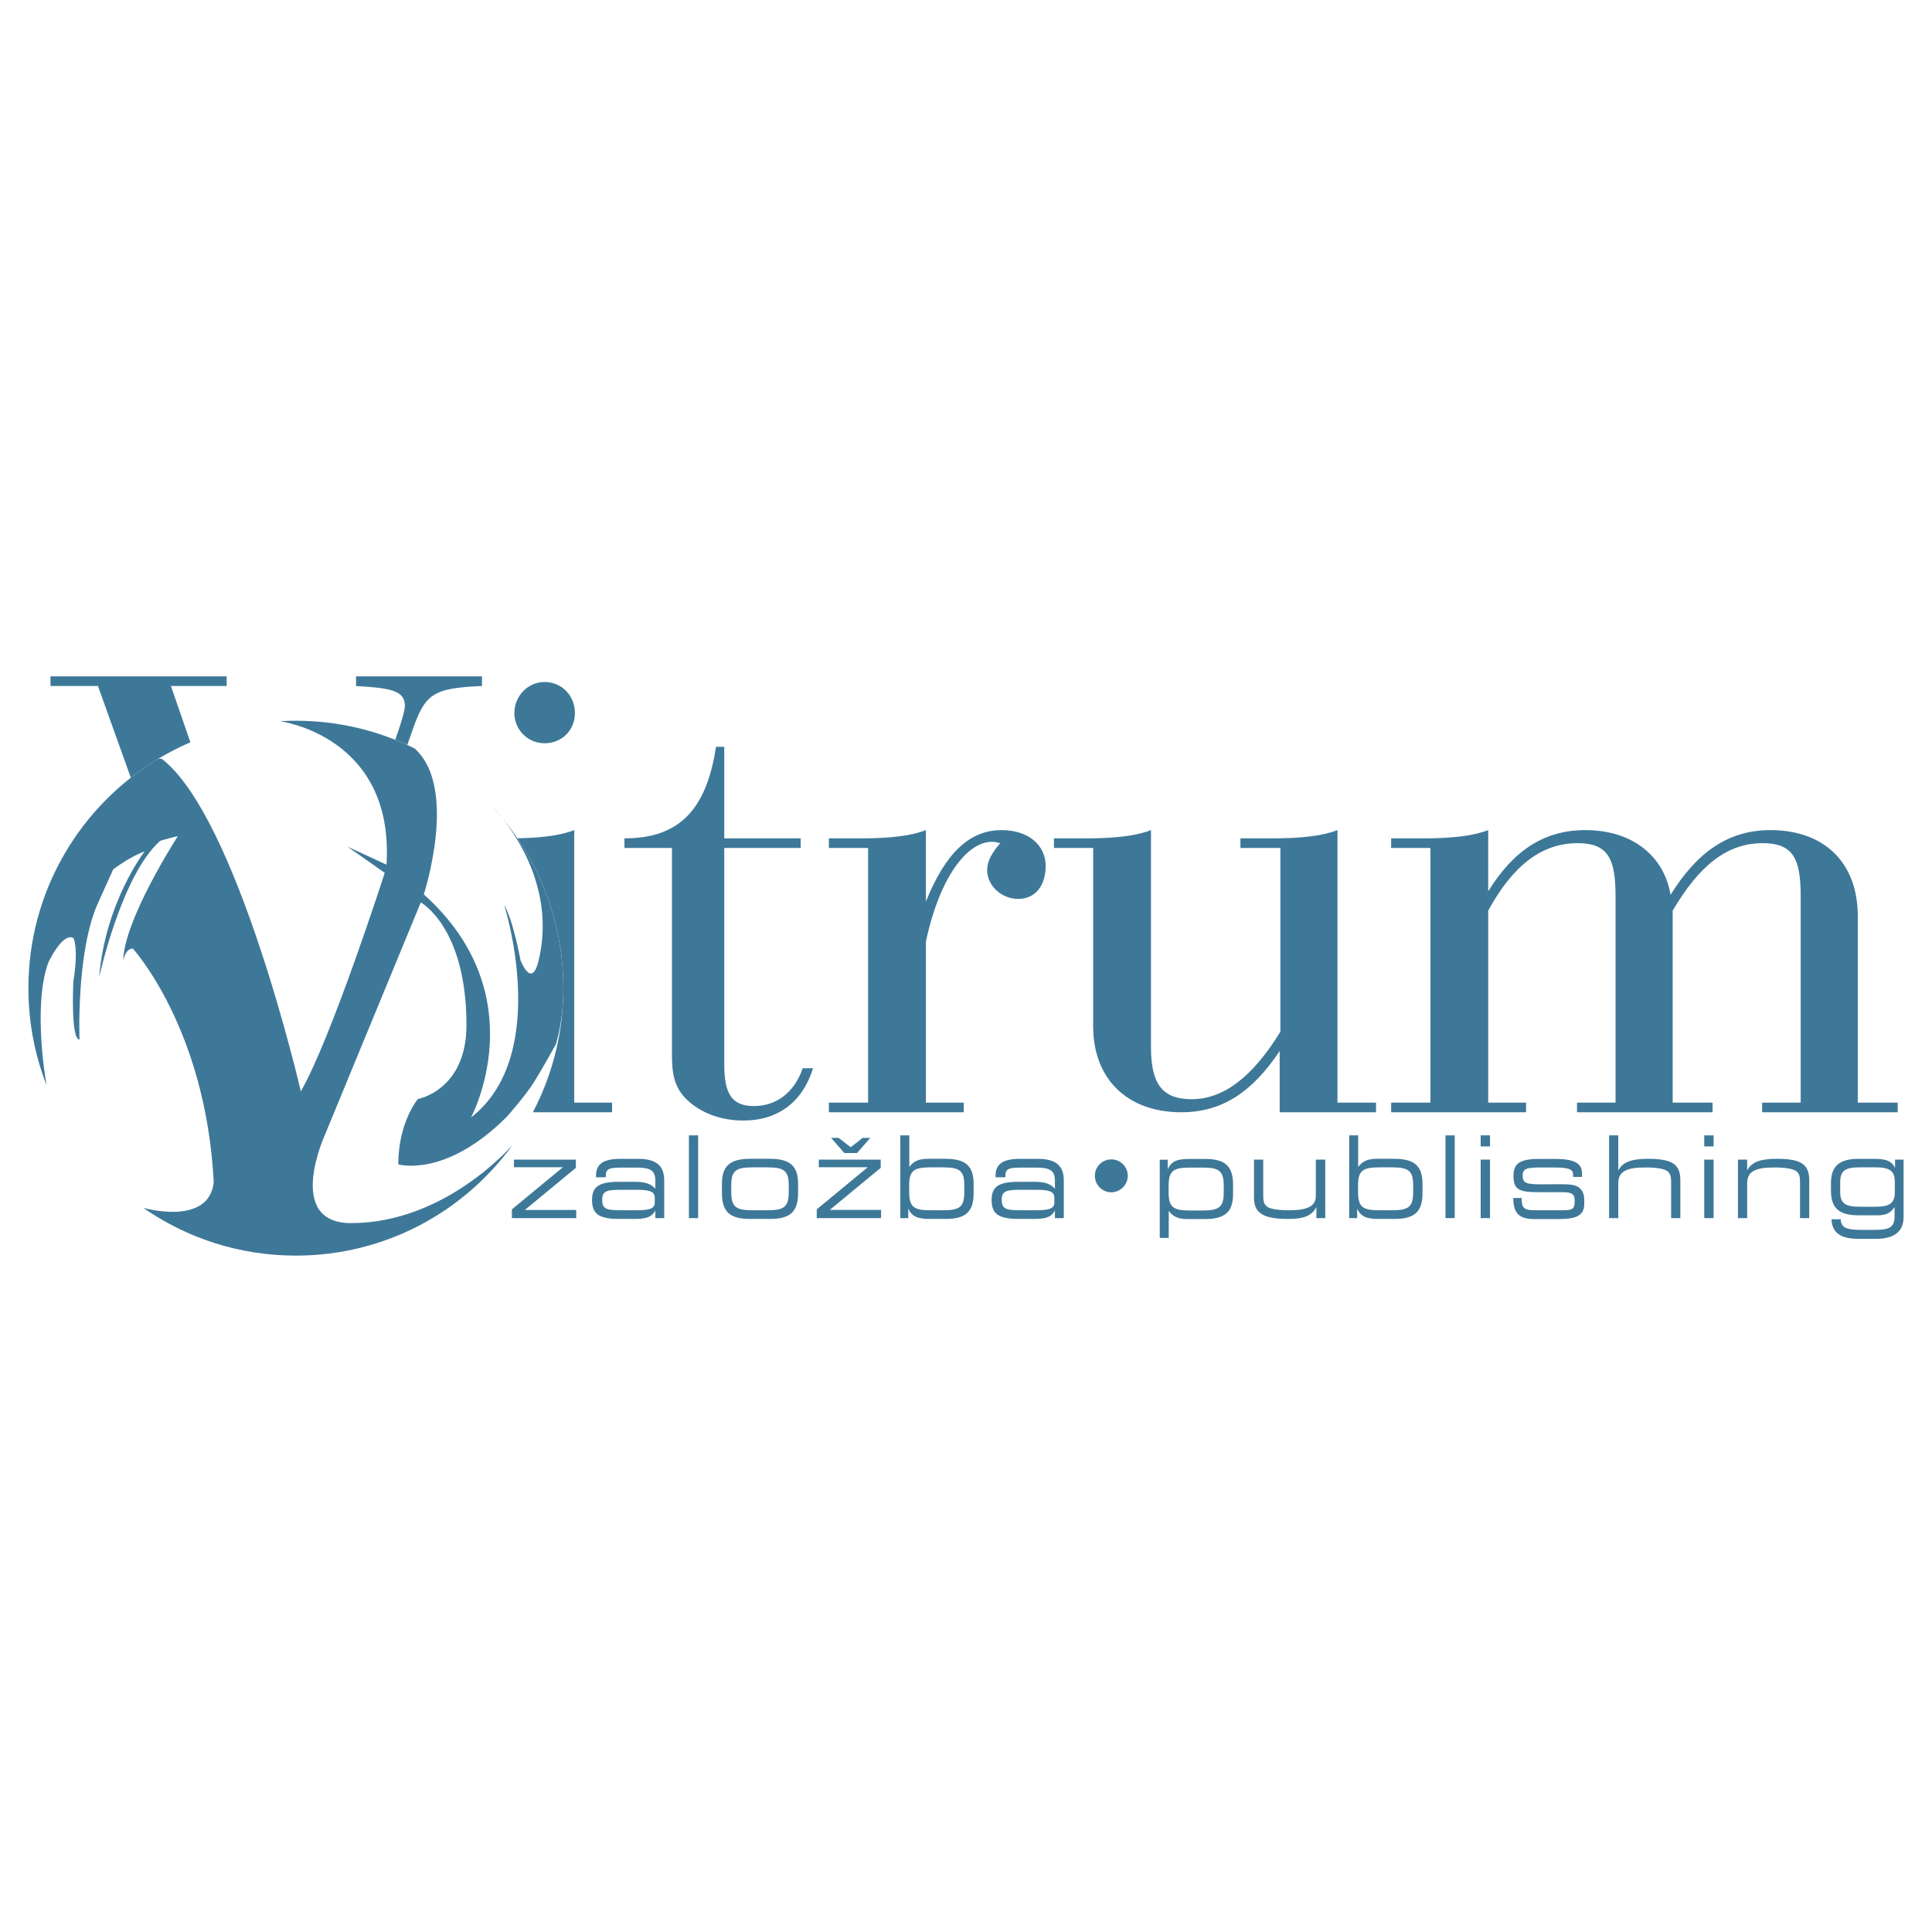 <?xml version="1.0" encoding="utf-8"?>
<!-- Generator: Adobe Illustrator 13.0.0, SVG Export Plug-In . SVG Version: 6.00 Build 14948)  -->
<!DOCTYPE svg PUBLIC "-//W3C//DTD SVG 1.0//EN" "http://www.w3.org/TR/2001/REC-SVG-20010904/DTD/svg10.dtd">
<svg version="1.0" id="Layer_1" xmlns="http://www.w3.org/2000/svg" xmlns:xlink="http://www.w3.org/1999/xlink" x="0px" y="0px"
	 width="192.756px" height="192.756px" viewBox="0 0 192.756 192.756" enable-background="new 0 0 192.756 192.756"
	 xml:space="preserve">
<g>
	<polygon fill-rule="evenodd" clip-rule="evenodd" fill="#FFFFFF" points="0,0 192.756,0 192.756,192.756 0,192.756 0,0 	"/>
	<path fill-rule="evenodd" clip-rule="evenodd" fill="#3E7898" d="M5.037,67.482h17.578v0.961h-5.562l12.085,34.951l10.368-29.801
		c0.618-1.716,0.893-2.815,0.893-3.158c0-1.58-1.511-1.785-4.875-1.992v-0.961H48.09v0.961c-5.012,0.207-5.699,0.824-7.004,4.601
		l-14.489,41.2l-0.343,0.205L9.774,68.443H5.037V67.482L5.037,67.482z"/>
	<path fill-rule="evenodd" clip-rule="evenodd" fill="#3E7898" d="M54.339,68.044c1.717,0,3.021,1.373,3.021,3.089
		c0,1.717-1.305,3.021-3.021,3.021s-3.021-1.374-3.021-3.021C51.317,69.486,52.622,68.044,54.339,68.044L54.339,68.044z
		 M47.61,84.604v-0.961h3.295c2.884,0,5.013-0.275,6.386-0.824v27.191h3.776v0.961H47.61v-0.961h3.913V84.604H47.61L47.61,84.604z"
		/>
	<path fill-rule="evenodd" clip-rule="evenodd" fill="#3E7898" d="M75.212,110.352c2.266,0,4.051-1.371,4.875-3.775h1.031
		c-1.031,3.365-3.502,5.219-6.936,5.219c-2.266,0-4.256-0.756-5.63-2.059c-1.374-1.307-1.511-2.816-1.511-4.602V84.604h-4.738
		v-0.961c5.425,0,8.171-2.815,9.133-9.132h0.823v9.132h7.622v0.961h-7.622v21.561C72.259,109.049,72.947,110.352,75.212,110.352
		L75.212,110.352z"/>
	<path fill-rule="evenodd" clip-rule="evenodd" fill="#3E7898" d="M82.696,110.01h3.914V84.604h-3.914v-0.961h3.295
		c2.884,0,5.013-0.275,6.386-0.824v7.141c1.923-4.806,4.326-7.141,7.554-7.141c2.678,0,4.395,1.511,4.395,3.57
		c0,2.06-1.099,3.296-2.747,3.296c-1.647,0-3.09-1.304-3.09-2.884c0-0.893,0.48-1.717,1.305-2.678
		c-0.275-0.068-0.549-0.137-0.824-0.137c-2.472,0-5.219,3.502-6.592,9.957v16.068h3.776v0.961H82.696V110.01L82.696,110.01z"/>
	<path fill-rule="evenodd" clip-rule="evenodd" fill="#3E7898" d="M123.758,84.604v-0.961h3.296c2.884,0,5.013-0.275,6.386-0.824
		v27.191h3.846v0.961h-9.614v-6.111c-2.746,4.121-5.768,6.111-9.818,6.111c-5.355,0-8.789-3.295-8.789-8.582V84.604h-3.914v-0.961
		h3.296c2.884,0,5.014-0.275,6.386-0.824v21.631c0,3.568,1.03,5.217,4.051,5.217c3.228,0,6.111-2.264,8.859-6.729V84.604H123.758
		L123.758,84.604z"/>
	<path fill-rule="evenodd" clip-rule="evenodd" fill="#3E7898" d="M138.796,84.604v-0.961h3.296c2.884,0,5.012-0.275,6.386-0.824
		v6.111c2.54-4.12,5.63-6.111,9.683-6.111c4.6,0,7.826,2.472,8.514,6.455c2.678-4.326,5.836-6.455,9.956-6.455
		c5.356,0,8.721,3.227,8.721,8.583v18.608h3.982v0.961h-13.526v-0.961h3.846v-20.6c0-3.639-0.688-5.288-3.777-5.288
		c-3.57,0-6.316,2.198-8.994,6.729v19.158h3.981v0.961h-13.526v-0.961h3.845v-20.6c0-3.639-0.687-5.288-3.776-5.288
		c-3.57,0-6.454,2.198-8.927,6.729v19.158h3.776v0.961h-13.458v-0.961h3.914V84.604H138.796L138.796,84.604z"/>
	<path fill-rule="evenodd" clip-rule="evenodd" fill="#FFFFFF" d="M56.204,98.59c0,14.736-11.948,26.684-26.685,26.684
		S2.834,113.326,2.834,98.59c0-14.737,11.948-26.685,26.685-26.685S56.204,83.853,56.204,98.59L56.204,98.59z"/>
	<path fill-rule="evenodd" clip-rule="evenodd" fill="#3E7898" d="M15.811,75.69C8.038,80.354,2.834,88.864,2.834,98.59
		c0,3.42,0.644,6.689,1.816,9.693c0,0-1.427-7.701,0.143-12.185c0,0,1.401-3.082,2.522-2.521c0,0,0.56,0.84,0,4.37
		c0,0-0.28,5.773,0.616,5.773c0,0-0.336-8.631,1.793-13.506l1.569-3.475c0,0,1.681-1.288,3.138-1.793c0,0-3.922,5.043-4.54,12.553
		c0,0,2.242-10.256,6.108-13.618c0,0,1.514-0.448,1.738-0.448c0,0-5.436,8.405-5.436,12.44c0,0,0.169-1.233,0.953-1.233
		c0,0,7.286,7.958,8.07,23.312c-0.479,4.438-7.029,2.555-7.029,2.555c4.317,3.006,9.564,4.766,15.223,4.766
		c8.907,0,16.794-4.363,21.642-11.07c0,0-6.647,7.826-16.129,7.826c-6.659,0-2.605-8.83-2.605-8.83l9.554-23.163
		c0,0,4.56,2.46,4.56,12.233c0,6.514-4.849,7.383-4.849,7.383s-1.955,2.316-1.955,6.514c0,0,4.669,1.412,10.819-4.738
		c0,0,1.823-2.041,2.715-3.459c0.893-1.416,2.207-3.816,2.207-3.816c0.539-1.922,0.726-3.721,0.726-5.562
		c0-6.984-2.683-13.341-7.075-18.097c0,0,6.73,6.602,4.603,15.366C53.034,98.736,51.93,95.8,51.93,95.8s-0.698-3.896-1.628-5.522
		c0,0,4.767,14.939-3.313,21.219c0,0,6.569-12.15-4.709-22.265c0,0,3.369-10.286-0.701-14.355l-0.192-0.192
		c-3.574-1.778-7.604-2.778-11.867-2.778c-0.536,0-1.069,0.016-1.597,0.047c0,0,11.45,1.466,10.637,14.314l-3.896-1.802l3.721,2.616
		c0,0-5.29,16.451-8.371,21.801c0,0-6.336-27.43-13.894-33.19H15.811L15.811,75.69z"/>
	<polygon fill-rule="evenodd" clip-rule="evenodd" fill="#3E7898" points="56.16,116.455 51.276,116.455 51.276,115.695 
		57.455,115.695 57.455,116.514 52.366,120.715 57.489,120.715 57.489,121.533 51.072,121.533 51.072,120.658 56.16,116.455 	"/>
	<path fill-rule="evenodd" clip-rule="evenodd" fill="#3E7898" d="M65.326,119.988c0,0.646-0.613,0.76-1.919,0.76h-1.397
		c-1.544,0-1.931-0.113-1.931-1.078c0-0.852,0.489-0.965,1.931-0.965h1.397c1.306,0,1.919,0.125,1.919,0.771V119.988L65.326,119.988
		z M63.645,115.615h-1.681c-1.738,0-2.499,0.479-2.499,1.682v0.158h0.977v-0.17c0-0.715,0.42-0.795,1.669-0.795h1.386
		c1.363,0,1.886,0.262,1.886,1.318v0.795c-0.42-0.5-1.068-0.693-1.999-0.693h-1.636c-1.953,0-2.681,0.465-2.681,1.807
		c0,1.396,0.693,1.896,2.703,1.896h1.556c1.067,0,1.715-0.16,2.056-0.852v0.771h0.886v-3.771
		C66.269,116.275,65.439,115.615,63.645,115.615L63.645,115.615z"/>
	<polygon fill-rule="evenodd" clip-rule="evenodd" fill="#3E7898" points="69.653,121.533 68.733,121.533 68.733,113.275 
		69.653,113.275 69.653,121.533 	"/>
	<path fill-rule="evenodd" clip-rule="evenodd" fill="#3E7898" d="M75.059,120.748c-1.635,0-2.101-0.328-2.101-1.816v-0.693
		c0-1.441,0.477-1.771,2.101-1.771h1.522c1.624,0,2.112,0.33,2.112,1.771v0.693c0,1.488-0.478,1.816-2.112,1.816H75.059
		L75.059,120.748z M74.82,121.613h2.011c2.045,0,2.794-0.75,2.794-2.578v-0.92c0-1.773-0.795-2.5-2.794-2.5H74.82
		c-1.999,0-2.793,0.727-2.793,2.5v0.92C72.027,120.863,72.776,121.613,74.82,121.613L74.82,121.613z"/>
	<path fill-rule="evenodd" clip-rule="evenodd" fill="#3E7898" d="M83.668,113.525l1.204,0.932l1.204-0.932h0.75l-1.317,1.512
		h-1.272l-1.318-1.512H83.668L83.668,113.525z M86.576,116.455h-4.884v-0.76h6.178v0.818l-5.088,4.201h5.122v0.818h-6.417v-0.875
		L86.576,116.455L86.576,116.455z"/>
	<path fill-rule="evenodd" clip-rule="evenodd" fill="#3E7898" d="M92.812,120.748c-1.636,0-2.101-0.328-2.101-1.816v-0.693
		c0-1.441,0.477-1.771,2.101-1.771h1.295c1.624,0,2.101,0.33,2.101,1.771v0.693c0,1.488-0.465,1.816-2.101,1.816H92.812
		L92.812,120.748z M92.777,121.613h1.567c2.045,0,2.794-0.75,2.794-2.578v-0.92c0-1.773-0.795-2.5-2.794-2.5H92.55
		c-0.852,0-1.419,0.238-1.829,0.818v-3.158h-0.897v8.258h0.795v-0.953C90.983,121.42,91.642,121.613,92.777,121.613L92.777,121.613z
		"/>
	<path fill-rule="evenodd" clip-rule="evenodd" fill="#3E7898" d="M105.191,119.988c0,0.646-0.612,0.76-1.919,0.76h-1.396
		c-1.546,0-1.932-0.113-1.932-1.078c0-0.852,0.488-0.965,1.932-0.965h1.396c1.307,0,1.919,0.125,1.919,0.771V119.988
		L105.191,119.988z M103.511,115.615h-1.681c-1.738,0-2.499,0.479-2.499,1.682v0.158h0.977v-0.17c0-0.715,0.421-0.795,1.67-0.795
		h1.386c1.362,0,1.885,0.262,1.885,1.318v0.795c-0.42-0.5-1.067-0.693-1.999-0.693h-1.635c-1.954,0-2.681,0.465-2.681,1.807
		c0,1.396,0.693,1.896,2.703,1.896h1.556c1.068,0,1.716-0.16,2.056-0.852v0.771h0.887v-3.771
		C106.135,116.275,105.306,115.615,103.511,115.615L103.511,115.615z"/>
	<path fill-rule="evenodd" clip-rule="evenodd" fill="#3E7898" d="M110.882,115.672c0.897,0,1.636,0.727,1.636,1.637
		c0,0.896-0.738,1.646-1.646,1.646c-0.909,0-1.637-0.738-1.637-1.646C109.234,116.398,109.974,115.672,110.882,115.672
		L110.882,115.672z"/>
	<path fill-rule="evenodd" clip-rule="evenodd" fill="#3E7898" d="M118.696,116.49h1.294c1.636,0,2.102,0.33,2.102,1.816V119
		c0,1.443-0.478,1.771-2.102,1.771h-1.294c-1.624,0-2.102-0.328-2.102-1.771v-0.693C116.595,116.82,117.061,116.49,118.696,116.49
		L118.696,116.49z M118.662,115.627c-1.137,0-1.795,0.193-2.158,1.033v-0.953h-0.795v7.803h0.897v-2.703
		c0.408,0.578,0.977,0.818,1.828,0.818h1.795c1.999,0,2.794-0.729,2.794-2.5v-0.92c0-1.828-0.75-2.578-2.794-2.578H118.662
		L118.662,115.627z"/>
	<path fill-rule="evenodd" clip-rule="evenodd" fill="#3E7898" d="M132.223,121.533h-0.886v-1.102
		c-0.511,0.943-1.362,1.182-2.828,1.182c-2.396,0-3.396-0.535-3.396-2.113v-3.805h0.919v3.521c0,0.566,0.046,0.92,0.388,1.17
		c0.34,0.248,1.09,0.361,2.248,0.361c1.772,0,2.612-0.408,2.612-1.418v-3.635h0.942V121.533L132.223,121.533z"/>
	<path fill-rule="evenodd" clip-rule="evenodd" fill="#3E7898" d="M137.595,120.748c-1.635,0-2.1-0.328-2.1-1.816v-0.693
		c0-1.441,0.477-1.771,2.1-1.771h1.296c1.624,0,2.101,0.33,2.101,1.771v0.693c0,1.488-0.465,1.816-2.101,1.816H137.595
		L137.595,120.748z M137.562,121.613h1.567c2.044,0,2.794-0.75,2.794-2.578v-0.92c0-1.773-0.796-2.5-2.794-2.5h-1.795
		c-0.852,0-1.42,0.238-1.828,0.818v-3.158h-0.897v8.258h0.795v-0.953C135.767,121.42,136.426,121.613,137.562,121.613
		L137.562,121.613z"/>
	<polygon fill-rule="evenodd" clip-rule="evenodd" fill="#3E7898" points="145.138,121.533 144.217,121.533 144.217,113.275 
		145.138,113.275 145.138,121.533 	"/>
	<path fill-rule="evenodd" clip-rule="evenodd" fill="#3E7898" d="M147.727,115.695h0.932v5.838h-0.932V115.695L147.727,115.695z
		 M147.727,113.275h0.932v1.104h-0.932V113.275L147.727,113.275z"/>
	<path fill-rule="evenodd" clip-rule="evenodd" fill="#3E7898" d="M150.998,117.309c0-1.25,0.692-1.682,2.532-1.682h1.659
		c1.783,0,2.646,0.398,2.646,1.408v0.387h-0.886v-0.238c0-0.613-0.624-0.705-2.09-0.705h-0.908c-1.59,0-2.033,0.057-2.033,0.83
		c0,0.795,0.465,0.852,2.033,0.852l1.589-0.012c1.045,0,1.716,0.023,2.124,0.443c0.398,0.396,0.398,0.852,0.398,1.498
		c0,1.238-0.841,1.535-2.612,1.535H153.1c-1.5,0-2.102-0.512-2.124-2.102h0.84v0.102c0,1.023,0.363,1.123,1.488,1.123h2.612
		c1,0,1.192-0.123,1.192-0.953c0-0.635-0.262-0.852-1.181-0.852h-2.397C151.6,118.943,150.998,118.729,150.998,117.309
		L150.998,117.309z"/>
	<path fill-rule="evenodd" clip-rule="evenodd" fill="#3E7898" d="M160.539,113.275h0.919v3.498
		c0.466-0.873,1.386-1.158,2.965-1.158c2.306,0,3.226,0.488,3.226,2.113v3.805h-0.92v-3.555c0-0.557-0.057-0.898-0.387-1.137
		c-0.307-0.227-1.032-0.363-2.181-0.363c-1.885,0-2.703,0.398-2.703,1.568v3.486h-0.919V113.275L160.539,113.275z"/>
	<path fill-rule="evenodd" clip-rule="evenodd" fill="#3E7898" d="M170.033,115.695h0.933v5.838h-0.933V115.695L170.033,115.695z
		 M170.033,113.275h0.933v1.104h-0.933V113.275L170.033,113.275z"/>
	<path fill-rule="evenodd" clip-rule="evenodd" fill="#3E7898" d="M173.396,115.695h0.92v1.078c0.466-0.873,1.386-1.158,2.964-1.158
		c2.307,0,3.227,0.488,3.227,2.113v3.805h-0.92v-3.555c0-0.535-0.034-0.887-0.387-1.137c-0.318-0.227-1.045-0.363-2.182-0.363
		c-1.885,0-2.702,0.398-2.702,1.568v3.486h-0.92V115.695L173.396,115.695z"/>
	<path fill-rule="evenodd" clip-rule="evenodd" fill="#3E7898" d="M185.594,120.398c-1.42,0-1.998-0.273-1.998-1.477v-0.979
		c0-1.203,0.578-1.477,1.998-1.477h1.454c1.408,0,1.999,0.273,1.999,1.477v0.979c0,1.203-0.579,1.477-1.999,1.477H185.594
		L185.594,120.398z M189.921,121.432v-5.736h-0.852v0.828c-0.409-0.828-1.124-0.908-2.317-0.908h-1.283
		c-1.976,0-2.794,0.727-2.794,2.465v0.703c0,1.738,0.795,2.467,2.761,2.467h1.816c0.818,0,1.295-0.137,1.771-0.818v0.92
		c0,1.09-0.521,1.352-1.976,1.352h-1.454c-1.34,0-1.932-0.227-1.941-1.057h-0.921c0.046,1.34,0.908,1.953,2.704,1.953h1.715
		C188.99,123.6,189.921,122.873,189.921,121.432L189.921,121.432z"/>
</g>
</svg>

